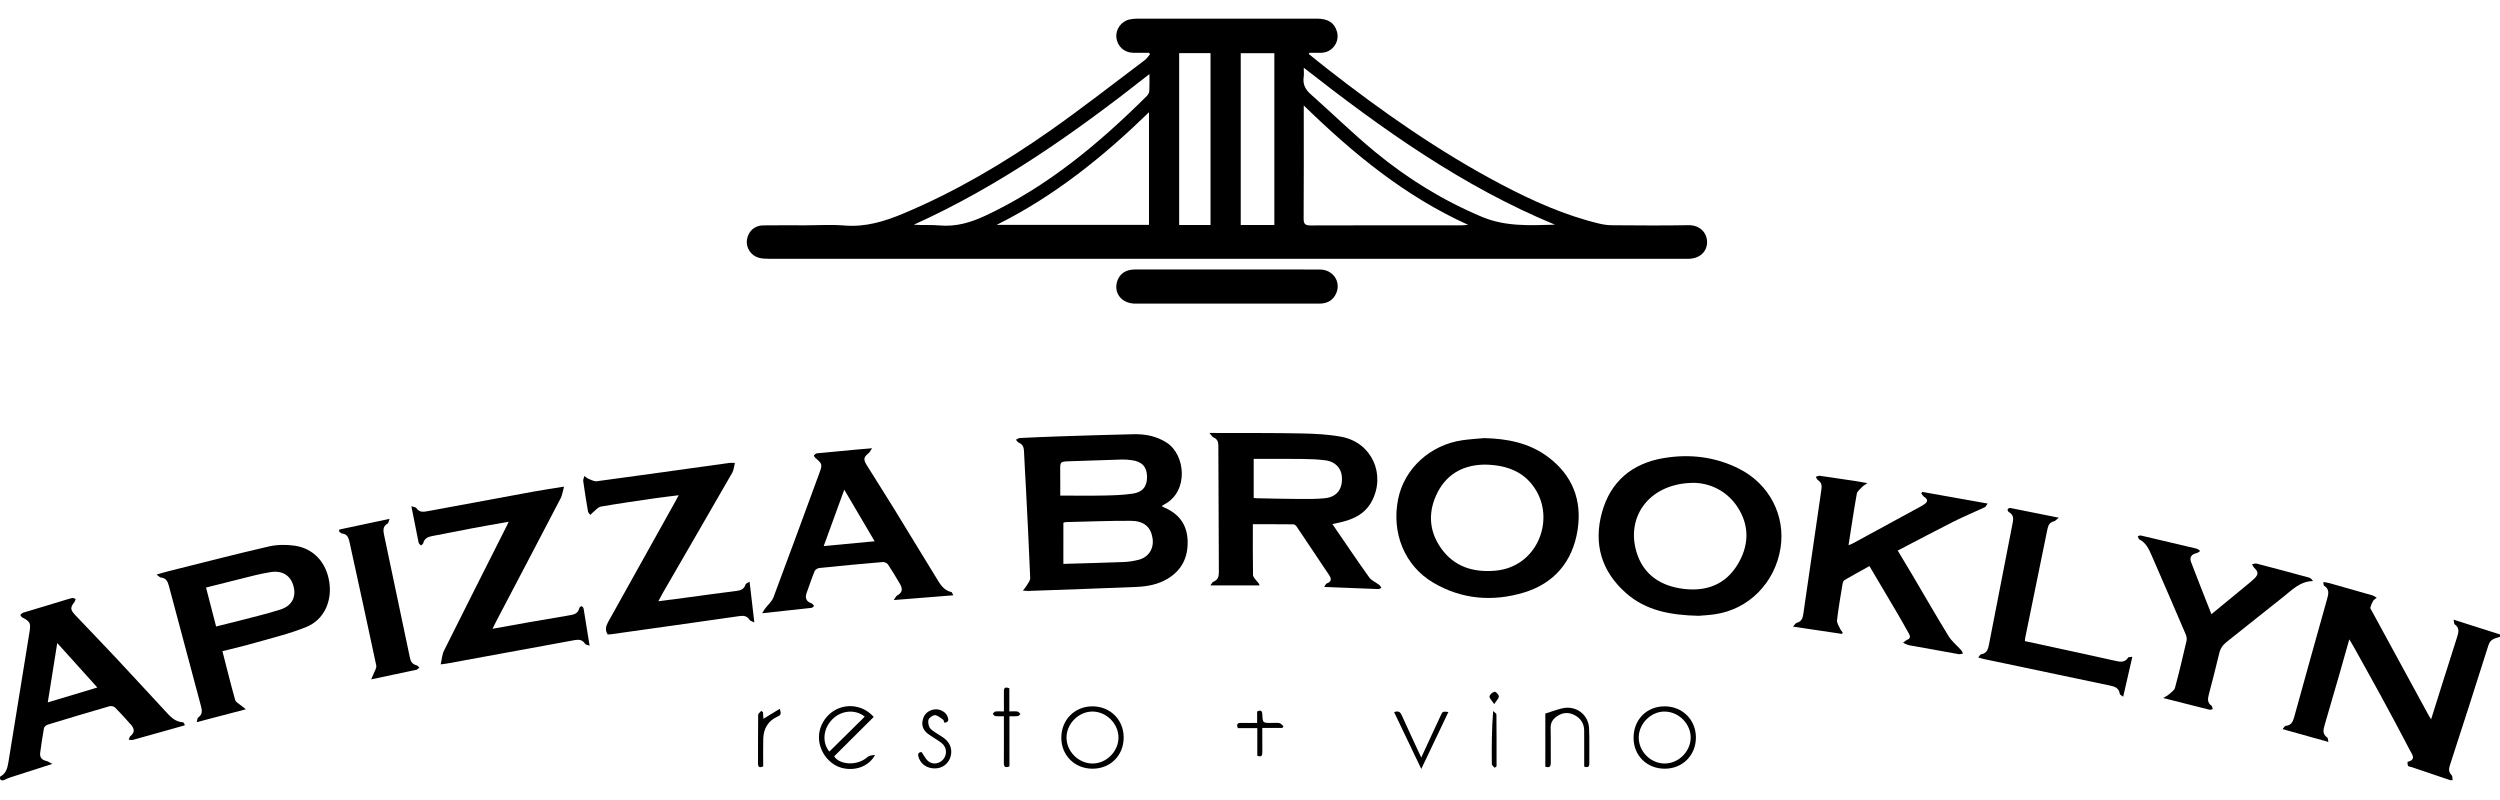 <?xml version="1.0" encoding="utf-8"?>
<!-- Generator: Adobe Illustrator 16.0.4, SVG Export Plug-In . SVG Version: 6.00 Build 0)  -->
<!DOCTYPE svg PUBLIC "-//W3C//DTD SVG 1.1//EN" "http://www.w3.org/Graphics/SVG/1.1/DTD/svg11.dtd">
<svg version="1.1" id="Layer_1" xmlns="http://www.w3.org/2000/svg" xmlns:xlink="http://www.w3.org/1999/xlink" x="0px" y="0px"
	 width="506.431px" height="162px" viewBox="0 0 506.431 162" enable-background="new 0 0 506.431 162" xml:space="preserve">
<g>
	<path fill-rule="evenodd" clip-rule="evenodd" d="M496.351,158.043c-2.588-0.877-5.176-1.754-7.766-2.629
		c-0.264-0.09-0.639-0.092-0.77-0.273c-0.145-0.203-0.131-0.809-0.086-0.818c1.805-0.441,0.871-1.531,0.471-2.305
		c-1.93-3.717-3.914-7.406-5.914-11.084c-1.812-3.33-3.672-6.635-5.512-9.949c-0.227-0.406-0.473-0.805-0.869-1.475
		c-0.691,2.439-1.297,4.604-1.92,6.764c-1.014,3.523-2.031,7.045-3.066,10.561c-0.283,0.963-0.512,1.869,0.523,2.564
		c0.133,0.09,0.111,0.406,0.229,0.896c-3.164-0.885-6.123-1.713-9.283-2.596c0.297-0.326,0.447-0.645,0.623-0.658
		c1.143-0.092,1.471-0.842,1.738-1.812c2.191-7.953,4.416-15.898,6.646-23.842c0.295-1.047,0.551-2.031-0.609-2.748
		c-0.107-0.066-0.076-0.357-0.143-0.736c0.475,0.084,0.85,0.117,1.205,0.217c2.916,0.818,5.832,1.643,8.742,2.488
		c0.311,0.09,0.582,0.324,0.871,0.49c-0.246,0.203-0.566,0.359-0.723,0.617c-0.254,0.418-0.447,0.889-0.57,1.363
		c-0.047,0.18,0.16,0.436,0.275,0.645c3.852,7.08,7.705,14.156,11.561,21.232c0.111,0.203,0.248,0.393,0.475,0.75
		c0.848-2.697,1.645-5.24,2.447-7.781c0.938-2.963,1.867-5.93,2.822-8.889c0.311-0.961,0.523-1.854-0.496-2.562
		c-0.146-0.102-0.115-0.461-0.217-0.943c3.279,1.045,6.336,2.02,9.395,2.992c0,0.16,0,0.32,0,0.48
		c-0.939,0.326-1.93,0.389-2.332,1.676c-2.561,8.154-5.205,16.283-7.838,24.414c-0.246,0.76-0.205,1.361,0.389,1.959
		c0.195,0.197,0.129,0.654,0.18,0.992C496.671,158.043,496.511,158.043,496.351,158.043z"/>
	<path fill-rule="evenodd" clip-rule="evenodd" d="M0.03,157.323c1.174-0.6,1.477-1.703,1.666-2.873
		c1.428-8.822,2.855-17.643,4.288-26.463c0.286-1.762,0.121-2.084-1.495-2.928c-0.171-0.088-0.395-0.447-0.352-0.508
		c0.143-0.199,0.375-0.383,0.609-0.455c2.516-0.771,5.037-1.521,7.558-2.277c0.764-0.23,1.52-0.488,2.294-0.674
		c0.215-0.051,0.482,0.115,0.726,0.182c-0.075,0.203-0.105,0.443-0.232,0.607c-0.901,1.166-0.89,1.568,0.215,2.734
		c2.666,2.814,5.364,5.598,8.015,8.426c3.386,3.615,6.736,7.264,10.103,10.896c1.007,1.086,1.963,2.246,3.623,2.32
		c0.088,0.004,0.181,0.137,0.25,0.227c0.047,0.059,0.056,0.146,0.141,0.391c-1.626,0.459-3.245,0.914-4.863,1.371
		c-1.88,0.529-3.756,1.068-5.642,1.576c-0.264,0.072-0.569-0.01-0.855-0.021c0.109-0.254,0.148-0.598,0.34-0.746
		c0.935-0.721,0.808-1.496,0.138-2.262c-1.052-1.203-2.123-2.391-3.25-3.521c-0.236-0.236-0.798-0.355-1.131-0.26
		c-4.173,1.207-8.335,2.453-12.489,3.725c-0.312,0.096-0.727,0.43-0.779,0.711c-0.308,1.646-0.533,3.307-0.764,4.965
		c-0.134,0.965,0.333,1.494,1.27,1.697c0.311,0.068,0.588,0.289,1.173,0.59c-3.093,0.99-5.822,1.859-8.547,2.744
		c-0.441,0.145-0.858,0.361-1.287,0.547C0.15,158.163-0.09,157.922,0.03,157.323z M9.68,142.284
		c3.461-1.039,6.672-2.006,10.035-3.016c-2.735-3.037-5.336-5.924-8.118-9.014C10.939,134.377,10.329,138.208,9.68,142.284z"/>
	<path fill-rule="evenodd" clip-rule="evenodd" d="M265.136,10.947c1.225,0.984,2.439,1.982,3.678,2.949
		c11.16,8.721,22.732,16.832,35.287,23.449c6.367,3.354,12.912,6.291,19.951,7.973c0.846,0.201,1.732,0.307,2.602,0.311
		c5.119,0.029,10.238,0.086,15.355-0.014c2.557-0.051,3.809,1.783,3.805,3.399c-0.004,2.01-1.547,3.41-3.824,3.412
		c-13.916,0.008-27.834,0.004-41.752,0.004c-48.189,0-96.381,0-144.571-0.01c-0.672,0-1.371-0.033-2.009-0.219
		c-1.575-0.457-2.562-2.033-2.354-3.592c0.227-1.698,1.521-2.928,3.234-2.952c2.84-0.039,5.68-0.014,8.519-0.014
		c2.68,0,5.374-0.178,8.035,0.041c4.209,0.346,8.024-0.809,11.822-2.396c10.627-4.445,20.484-10.267,29.877-16.862
		c6.504-4.567,12.766-9.478,19.12-14.254c0.416-0.312,0.706-0.792,1.054-1.193c-0.073-0.095-0.147-0.189-0.221-0.284
		c-1.074,0-2.148,0.015-3.222-0.003c-1.792-0.03-3.196-1.327-3.38-3.094c-0.171-1.65,0.979-3.27,2.633-3.647
		c0.501-0.114,1.026-0.167,1.541-0.167c12.158-0.009,24.314-0.009,36.473-0.005c2.262,0,3.537,0.844,4.045,2.639
		c0.592,2.088-0.949,4.205-3.127,4.273c-0.822,0.026-1.646,0.004-2.469,0.004C265.202,10.779,265.169,10.863,265.136,10.947z
		 M264.106,21.363c0,0.739,0,1.091,0,1.443c0,7.156,0.023,14.312-0.025,21.467c-0.008,1.117,0.322,1.398,1.412,1.395
		c10.193-0.039,20.389-0.023,30.582-0.025c0.328,0,0.656-0.045,1.332-0.096C284.544,39.719,274.122,31.109,264.106,21.363z
		 M201.895,45.552c10.538,0,20.705,0,30.859,0c0-7.609,0-15.129,0-22.812C223.49,31.735,213.664,39.686,201.895,45.552z
		 M264.106,13.721c0,0.778,0.066,1.331-0.014,1.861c-0.221,1.485,0.334,2.55,1.453,3.539c4.34,3.838,8.48,7.91,12.945,11.593
		c6.586,5.434,13.789,9.892,21.717,13.216c4.848,2.033,9.783,1.705,14.791,1.586C296.327,37.802,280.081,26.228,264.106,13.721z
		 M258.147,45.578c0-11.696,0-23.254,0-34.806c-2.33,0-4.55,0-6.808,0c0,11.633,0,23.19,0,34.806
		C253.643,45.578,255.86,45.578,258.147,45.578z M232.842,15.009c-15.039,11.847-30.408,22.691-47.737,30.512
		c1.794,0.123,3.555-0.002,5.29,0.15c3.301,0.287,6.275-0.607,9.222-1.984c12.571-5.874,23.006-14.611,32.746-24.289
		c0.252-0.251,0.438-0.678,0.458-1.034C232.881,17.333,232.842,16.295,232.842,15.009z M245.22,45.585c0-11.688,0-23.26,0-34.824
		c-2.169,0-4.234,0-6.354,0c0,11.633,0,23.199,0,34.824C241.019,45.585,243.083,45.585,245.22,45.585z"/>
	<path fill-rule="evenodd" clip-rule="evenodd" d="M235.314,102.52c0.303,0.16,0.469,0.262,0.646,0.34
		c2.902,1.275,4.511,3.443,4.619,6.662c0.11,3.301-1.115,5.91-3.973,7.666c-1.963,1.205-4.165,1.615-6.411,1.709
		c-7.298,0.303-14.598,0.549-21.897,0.811c-0.272,0.01-0.547-0.037-1.093-0.078c0.302-0.383,0.517-0.592,0.657-0.844
		c0.311-0.553,0.852-1.139,0.83-1.691c-0.246-6.262-0.579-12.518-0.895-18.775c-0.117-2.312-0.271-4.623-0.365-6.936
		c-0.032-0.797-0.265-1.377-1.041-1.707c-0.239-0.102-0.397-0.391-0.593-0.594c0.262-0.121,0.519-0.338,0.786-0.352
		c2.671-0.131,5.344-0.248,8.017-0.334c5.027-0.162,10.055-0.328,15.083-0.436c2.345-0.049,4.581,0.383,6.623,1.686
		c3.879,2.479,4.485,9.863-0.326,12.461C235.808,102.202,235.646,102.315,235.314,102.52z M215.409,114.225
		c4.284-0.125,8.268-0.215,12.249-0.375c1.026-0.041,2.069-0.205,3.062-0.471c1.986-0.533,3.056-2.273,2.761-4.303
		c-0.337-2.316-1.723-3.566-4.453-3.574c-4.385-0.016-8.771,0.156-13.154,0.262c-0.218,0.006-0.432,0.135-0.464,0.145
		C215.409,108.731,215.409,111.426,215.409,114.225z M214.776,100.393c3.223,0,6.13,0.047,9.035-0.016
		c1.908-0.039,3.832-0.109,5.715-0.391c2.007-0.301,2.898-1.555,2.832-3.504c-0.066-1.961-1.031-2.986-3.11-3.264
		c-0.631-0.084-1.271-0.15-1.906-0.133c-3.548,0.102-7.096,0.227-10.644,0.35c-1.977,0.068-1.958,0.072-1.928,2.059
		C214.797,97.198,214.776,98.901,214.776,100.393z"/>
	<path fill-rule="evenodd" clip-rule="evenodd" d="M269.907,106.165c2.535,3.695,4.938,7.275,7.443,10.781
		c0.473,0.662,1.369,1.018,2.049,1.541c0.184,0.141,0.287,0.383,0.428,0.578c-0.195,0.094-0.395,0.271-0.586,0.266
		c-3.586-0.127-7.172-0.277-11.004-0.432c0.256-0.355,0.354-0.648,0.533-0.711c0.971-0.344,0.975-0.939,0.486-1.674
		c-2.191-3.289-4.387-6.578-6.6-9.857c-0.137-0.203-0.422-0.438-0.641-0.441c-2.664-0.029-5.33-0.02-8.221-0.02
		c0,3.416-0.027,6.846,0.033,10.271c0.008,0.424,0.465,0.859,0.764,1.252c0.182,0.24,0.459,0.41,0.562,0.869
		c-3.235,0-6.472,0-9.969,0c0.284-0.354,0.412-0.672,0.63-0.754c0.928-0.348,1.097-1.088,1.093-1.93
		c-0.032-8.555-0.072-17.111-0.103-25.666c-0.003-0.748-0.221-1.305-0.97-1.619c-0.249-0.104-0.407-0.426-0.842-0.912
		c0.767,0,1.153,0,1.541,0.002c5.718,0.021,11.438-0.021,17.154,0.096c2.703,0.057,5.447,0.184,8.094,0.688
		c6.092,1.158,9.021,7.623,6.082,13.094c-1.484,2.758-4.086,3.779-6.951,4.357C270.626,106.002,270.339,106.069,269.907,106.165z
		 M253.964,100.868c0.236,0.025,0.426,0.059,0.615,0.062c2.832,0.055,5.662,0.133,8.494,0.146c1.791,0.008,3.596,0.035,5.371-0.158
		c2.24-0.246,3.408-1.689,3.41-3.883c0-2.055-1.219-3.506-3.4-3.793c-1.576-0.207-3.178-0.254-4.77-0.273
		c-3.217-0.039-6.436-0.012-9.721-0.012C253.964,95.573,253.964,98.188,253.964,100.868z"/>
	<path fill-rule="evenodd" clip-rule="evenodd" d="M300.667,88.747c4.656,0.115,9.09,0.961,12.898,3.801
		c4.98,3.713,6.955,8.805,6.006,14.844c-0.996,6.344-4.711,10.773-10.857,12.635c-6.312,1.91-12.609,1.41-18.387-2
		c-5.814-3.434-8.498-10.109-7.098-16.959c1.26-6.164,6.482-10.949,13.033-11.893C297.722,88.963,299.198,88.885,300.667,88.747z
		 M300.815,94.118c-4.07,0.023-7.545,1.674-9.557,5.537c-1.986,3.818-1.887,7.764,0.627,11.355c2.664,3.807,6.562,4.99,11.039,4.594
		c8.305-0.734,11.965-9.838,8.334-16.113C309.028,95.635,305.358,94.194,300.815,94.118z"/>
	<path fill-rule="evenodd" clip-rule="evenodd" d="M344.104,124.745c-5.719-0.129-10.684-1.051-14.699-4.586
		c-4.984-4.387-6.645-9.975-4.891-16.35c1.723-6.262,6.082-9.914,12.418-10.998c5.309-0.908,10.514-0.305,15.385,2.158
		c6.117,3.096,9.418,9.504,8.363,16.082c-1.125,7.027-6.451,12.402-13.299,13.385C346.12,124.618,344.843,124.678,344.104,124.745z
		 M343.448,97.813c-9.143-0.129-14.133,6.678-11.947,13.986c1.398,4.678,4.986,6.973,9.699,7.508
		c4.539,0.516,8.342-0.928,10.775-4.926c2.291-3.76,2.494-7.746,0.082-11.541C349.729,99.178,346.062,97.915,343.448,97.813z"/>
	<path fill-rule="evenodd" clip-rule="evenodd" d="M389.382,99.643c4.334,0.771,8.666,1.545,13.256,2.361
		c-0.258,0.348-0.365,0.648-0.568,0.744c-2.119,0.992-4.285,1.883-6.373,2.934c-3.738,1.881-7.432,3.854-11.268,5.852
		c1.004,1.674,1.969,3.26,2.912,4.857c2.457,4.158,4.857,8.352,7.385,12.465c0.666,1.082,1.725,1.92,2.584,2.887
		c0.156,0.176,0.221,0.434,0.328,0.652c-0.293,0.043-0.598,0.164-0.875,0.117c-3.104-0.545-6.201-1.113-9.301-1.676
		c-0.314-0.057-0.639-0.082-0.938-0.18c-0.352-0.117-0.682-0.299-1.02-0.453c0.283-0.207,0.543-0.479,0.859-0.607
		c0.715-0.295,0.592-0.756,0.314-1.258c-0.719-1.289-1.434-2.58-2.182-3.854c-1.898-3.23-3.812-6.451-5.799-9.809
		c-1.74,0.967-3.408,1.871-5.045,2.83c-0.221,0.129-0.357,0.516-0.406,0.805c-0.402,2.441-0.832,4.879-1.115,7.334
		c-0.064,0.557,0.387,1.186,0.645,1.762c0.121,0.271,0.344,0.498,0.521,0.744c-0.057,0.086-0.113,0.172-0.172,0.26
		c-3.213-0.479-6.424-0.957-9.912-1.475c0.35-0.369,0.525-0.717,0.771-0.777c0.9-0.225,1.184-0.873,1.299-1.668
		c1.227-8.449,2.441-16.9,3.684-25.348c0.117-0.791,0.025-1.402-0.686-1.873c-0.211-0.139-0.307-0.453-0.455-0.688
		c0.283-0.07,0.58-0.234,0.85-0.197c2.41,0.336,4.816,0.701,7.223,1.066c0.664,0.102,1.324,0.23,2.379,0.414
		c-0.541,0.389-0.844,0.539-1.057,0.77c-0.402,0.438-0.994,0.879-1.088,1.393c-0.611,3.412-1.113,6.846-1.674,10.422
		c0.377-0.158,0.652-0.248,0.902-0.385c4.592-2.494,9.182-4.994,13.771-7.494c0.209-0.115,0.412-0.244,0.613-0.375
		c0.742-0.484,0.914-0.973,0.051-1.535c-0.244-0.16-0.398-0.455-0.596-0.689C389.263,99.862,389.321,99.752,389.382,99.643z"/>
	<path fill-rule="evenodd" clip-rule="evenodd" d="M45.058,131.913c0.881,3.43,1.678,6.68,2.586,9.9
		c0.128,0.455,0.793,0.762,1.219,1.127c0.235,0.203,0.487,0.387,0.939,0.742c-3.459,0.906-6.569,1.719-9.952,2.605
		c0.137-0.467,0.13-0.838,0.297-0.947c0.884-0.59,0.813-1.373,0.583-2.234c-2.186-8.156-4.375-16.312-6.534-24.475
		c-0.238-0.9-0.589-1.541-1.609-1.639c-0.212-0.02-0.403-0.266-0.875-0.598c0.997-0.285,1.694-0.504,2.402-0.68
		c6.769-1.691,13.522-3.443,20.318-5.01c1.667-0.385,3.51-0.408,5.211-0.17c3.883,0.549,6.462,3.393,7.066,7.398
		c0.582,3.854-1.062,7.584-4.584,9.043c-3.327,1.377-6.886,2.207-10.361,3.211C49.59,130.815,47.38,131.321,45.058,131.913z
		 M43.776,126.909c1.464-0.363,2.814-0.682,4.155-1.035c2.962-0.777,5.952-1.469,8.866-2.395c2.354-0.75,3.247-2.562,2.657-4.746
		c-0.593-2.191-2.285-3.229-4.688-2.83c-1.06,0.176-2.116,0.383-3.158,0.639c-3.271,0.805-6.535,1.637-9.873,2.477
		C42.434,121.713,43.097,124.278,43.776,126.909z"/>
	<path fill-rule="evenodd" clip-rule="evenodd" d="M89.272,134.584c0.254-1.102,0.289-2.016,0.66-2.76
		c4.218-8.459,8.487-16.893,12.741-25.334c0.105-0.209,0.197-0.424,0.37-0.801c-2.526,0.453-4.909,0.861-7.284,1.309
		c-2.703,0.508-5.396,1.074-8.102,1.57c-0.936,0.17-1.681,0.463-1.933,1.492c-0.043,0.174-0.294,0.295-0.449,0.441
		c-0.162-0.188-0.426-0.354-0.47-0.564c-0.494-2.373-0.954-4.752-1.473-7.383c0.467,0.158,0.885,0.168,1.014,0.365
		c0.581,0.891,1.383,0.799,2.236,0.641c7.137-1.324,14.272-2.652,21.412-3.959c1.949-0.355,3.91-0.643,6.265-1.025
		c-0.276,0.986-0.354,1.727-0.675,2.342c-4.35,8.35-8.732,16.684-13.105,25.023c-0.216,0.412-0.414,0.836-0.707,1.428
		c2.626-0.469,5.049-0.912,7.476-1.336c2.633-0.461,5.268-0.908,7.903-1.354c0.958-0.162,1.932-0.268,2.188-1.486
		c0.035-0.164,0.327-0.4,0.467-0.381c0.162,0.025,0.385,0.279,0.415,0.461c0.41,2.426,0.79,4.857,1.216,7.527
		c-0.473-0.182-0.808-0.201-0.908-0.365c-0.536-0.871-1.271-0.924-2.184-0.756c-8.589,1.592-17.183,3.158-25.774,4.729
		C90.302,134.458,90.027,134.483,89.272,134.584z"/>
	<path fill-rule="evenodd" clip-rule="evenodd" d="M151.844,117.831c0.328,2.812,0.628,5.377,0.964,8.262
		c-0.503-0.258-0.837-0.318-0.955-0.51c-0.502-0.811-1.175-0.906-2.061-0.779c-8.691,1.25-17.388,2.467-26.082,3.689
		c-0.197,0.027-0.398,0.02-0.609,0.029c-0.574-0.885-0.375-1.688,0.108-2.551c4.523-8.08,9.023-16.174,13.529-24.264
		c0.209-0.377,0.408-0.758,0.747-1.383c-1.768,0.223-3.323,0.395-4.87,0.619c-3.634,0.533-7.271,1.049-10.888,1.68
		c-0.586,0.102-1.081,0.752-1.605,1.166c-0.193,0.152-0.353,0.348-0.527,0.525c-0.167-0.234-0.438-0.449-0.482-0.703
		c-0.353-2.045-0.68-4.094-0.966-6.148c-0.046-0.33,0.151-0.695,0.236-1.043c0.266,0.191,0.507,0.445,0.803,0.562
		c0.559,0.221,1.178,0.576,1.722,0.504c8.939-1.203,17.871-2.465,26.806-3.707c0.271-0.037,0.552-0.004,1.158-0.004
		c-0.189,0.732-0.223,1.439-0.537,1.986c-4.65,8.102-9.34,16.182-14.017,24.27c-0.297,0.514-0.565,1.043-0.957,1.77
		c2.009-0.264,3.834-0.5,5.658-0.744c3.402-0.455,6.803-0.934,10.209-1.355c0.879-0.109,1.514-0.375,1.792-1.295
		C151.083,118.194,151.472,118.079,151.844,117.831z"/>
	<path fill-rule="evenodd" clip-rule="evenodd" d="M176.657,90.805c-0.337,0.5-0.447,0.777-0.648,0.943
		c-1.068,0.877-1.172,1.283-0.408,2.516c1.745,2.818,3.542,5.604,5.28,8.424c2.933,4.76,5.839,9.533,8.748,14.307
		c0.773,1.268,1.478,2.592,3.116,2.949c0.094,0.02,0.144,0.242,0.367,0.646c-4.03,0.322-7.879,0.629-12.063,0.963
		c0.344-0.473,0.465-0.809,0.698-0.93c1.083-0.561,1.132-1.361,0.584-2.295c-0.789-1.342-1.582-2.684-2.446-3.979
		c-0.187-0.279-0.694-0.525-1.03-0.498c-4.298,0.363-8.592,0.768-12.883,1.207c-0.345,0.035-0.828,0.336-0.951,0.637
		c-0.591,1.436-1.071,2.916-1.606,4.377c-0.388,1.059-0.111,1.777,0.994,2.158c0.205,0.07,0.342,0.34,0.51,0.516
		c-0.167,0.135-0.323,0.367-0.504,0.387c-3.244,0.369-6.491,0.713-10.022,1.092c0.28-0.451,0.41-0.697,0.574-0.918
		c0.578-0.771,1.395-1.451,1.72-2.316c3.128-8.322,6.174-16.676,9.244-25.021c0.704-1.912,0.69-1.957-0.814-3.266
		c-0.128-0.111-0.271-0.42-0.223-0.477c0.155-0.178,0.389-0.375,0.609-0.398c2.622-0.266,5.247-0.504,7.871-0.746
		C174.354,90.993,175.335,90.917,176.657,90.805z M177.18,109.647c-2.073-3.521-4.04-6.859-6.155-10.451
		c-1.433,3.93-2.763,7.578-4.164,11.422C170.421,110.282,173.69,109.975,177.18,109.647z"/>
	<path fill-rule="evenodd" clip-rule="evenodd" d="M447.974,124.417c2.422-1.992,4.732-3.891,7.037-5.791
		c0.555-0.457,1.121-0.906,1.637-1.404c0.885-0.857,0.859-1.361,0-2.199c-0.195-0.191-0.301-0.475-0.447-0.717
		c0.314-0.051,0.656-0.209,0.938-0.135c3.549,0.922,7.09,1.871,10.629,2.84c0.295,0.08,0.539,0.348,0.777,0.697
		c-2.643,0.047-4.256,1.826-6.045,3.229c-3.836,3.006-7.615,6.086-11.443,9.102c-0.787,0.621-1.273,1.324-1.504,2.32
		c-0.65,2.795-1.396,5.566-2.111,8.344c-0.217,0.85-0.322,1.646,0.545,2.25c0.164,0.113,0.17,0.449,0.25,0.684
		c-0.211,0.051-0.441,0.186-0.627,0.139c-3.01-0.746-6.016-1.516-9.406-2.377c0.561-0.346,0.869-0.475,1.1-0.688
		c0.465-0.434,1.143-0.844,1.289-1.383c0.857-3.154,1.602-6.338,2.34-9.521c0.09-0.387,0.016-0.875-0.143-1.246
		c-2.287-5.354-4.59-10.699-6.92-16.033c-0.557-1.275-1.131-2.568-2.494-3.26c-0.172-0.086-0.211-0.436-0.311-0.664
		c0.211-0.045,0.439-0.168,0.629-0.123c3.768,0.871,7.531,1.756,11.289,2.662c0.262,0.062,0.479,0.311,0.715,0.473
		c-0.238,0.148-0.459,0.373-0.717,0.428c-1.033,0.217-1.504,0.832-1.131,1.816C445.173,117.348,446.56,120.813,447.974,124.417z"/>
	<path fill-rule="evenodd" clip-rule="evenodd" d="M417.054,104.872c-0.5,0.389-0.709,0.676-0.971,0.732
		c-0.963,0.213-1.193,0.902-1.363,1.742c-1.48,7.307-2.984,14.607-4.479,21.912c-0.031,0.152-0.029,0.314-0.057,0.613
		c2.287,0.492,4.566,0.982,6.846,1.479c3.779,0.822,7.561,1.631,11.332,2.484c1.059,0.24,2.043,0.48,2.764-0.652
		c0.066-0.104,0.363-0.064,0.826-0.129c-0.627,2.73-1.223,5.324-1.855,8.08c-0.355-0.277-0.664-0.396-0.684-0.551
		c-0.154-1.281-1.107-1.521-2.121-1.734c-8.469-1.775-16.934-3.557-25.4-5.342c-0.34-0.07-0.67-0.188-1.152-0.326
		c0.246-0.279,0.391-0.607,0.584-0.639c1.221-0.195,1.422-1.121,1.609-2.09c1.598-8.219,3.199-16.439,4.803-24.658
		c0.166-0.852,0.08-1.582-0.787-2.053c-0.154-0.084-0.301-0.404-0.258-0.564c0.035-0.135,0.371-0.307,0.539-0.275
		C410.388,103.518,413.54,104.161,417.054,104.872z"/>
	<path fill-rule="evenodd" clip-rule="evenodd" d="M248.685,54.588c6.232,0.002,12.467-0.02,18.701,0.012
		c2.639,0.012,4.307,2.459,3.301,4.795c-0.641,1.484-1.857,2.115-3.445,2.113c-3.516-0.004-7.033,0-10.549,0
		c-8.912,0-17.823,0.004-26.735-0.004c-2.799-0.002-4.497-2.248-3.583-4.701c0.527-1.413,1.743-2.208,3.487-2.211
		C236.136,54.582,242.41,54.588,248.685,54.588z"/>
	<path fill-rule="evenodd" clip-rule="evenodd" d="M68.778,107.262c3.289-0.699,6.578-1.4,10.144-2.16
		c-0.212,0.518-0.241,0.855-0.409,0.953c-0.975,0.559-0.905,1.389-0.713,2.297c1.756,8.305,3.511,16.609,5.245,24.918
		c0.165,0.791,0.525,1.295,1.329,1.496c0.217,0.053,0.388,0.291,0.579,0.445c-0.189,0.158-0.357,0.414-0.571,0.461
		c-2.955,0.645-5.916,1.262-9.195,1.951c0.214-0.482,0.355-0.762,0.462-1.053c0.214-0.588,0.681-1.238,0.57-1.764
		c-1.77-8.383-3.613-16.748-5.44-25.115c-0.181-0.828-0.491-1.512-1.492-1.617c-0.229-0.023-0.432-0.314-0.646-0.482
		C68.686,107.483,68.731,107.372,68.778,107.262z"/>
	<path fill-rule="evenodd" clip-rule="evenodd" d="M176.987,145.233c-2.704,2.693-5.358,5.338-8.007,7.977
		c1.018,1.682,4.599,2.055,6.744,0.15c0.369-0.328,0.98-0.385,1.534-0.42c-1.237,2.291-3.974,3.293-6.642,2.635
		c-2.486-0.613-4.465-3.02-4.703-5.719c-0.23-2.617,1.396-5.277,3.857-6.314C172.259,142.495,175.134,143.12,176.987,145.233z
		 M175.174,145.174c-1.877-1.527-4.687-1.324-6.546,0.518c-1.909,1.891-2.136,4.73-0.627,6.562
		C170.387,149.899,172.782,147.536,175.174,145.174z"/>
	<path fill-rule="evenodd" clip-rule="evenodd" d="M337.183,143.086c3.633-0.012,6.375,2.723,6.361,6.344
		c-0.016,3.584-2.711,6.281-6.287,6.289c-3.623,0.01-6.328-2.643-6.344-6.215C330.899,145.801,333.538,143.098,337.183,143.086z
		 M331.964,149.344c-0.031,2.85,2.367,5.299,5.213,5.322c2.828,0.025,5.297-2.416,5.309-5.252c0.012-2.76-2.371-5.189-5.174-5.271
		C334.519,144.059,331.997,146.514,331.964,149.344z"/>
	<path fill-rule="evenodd" clip-rule="evenodd" d="M221.282,143.086c3.587-0.01,6.313,2.67,6.344,6.232
		c0.032,3.668-2.645,6.393-6.287,6.4c-3.608,0.008-6.316-2.648-6.344-6.223C214.968,145.846,217.664,143.096,221.282,143.086z
		 M226.574,149.467c0.026-2.83-2.411-5.307-5.241-5.326c-2.814-0.02-5.282,2.443-5.287,5.277c-0.004,2.771,2.372,5.182,5.176,5.248
		C224.029,154.733,226.548,152.288,226.574,149.467z"/>
	<path fill-rule="evenodd" clip-rule="evenodd" d="M313.04,155.311c0-3.742,0-7.41,0-10.768c1.193-0.375,2.23-0.754,3.297-1.027
		c2.807-0.721,5.432,1.143,5.566,4.033c0.107,2.354,0.02,4.715,0.049,7.072c0.008,0.723-0.279,0.91-1.035,0.678
		c0-2.439,0.012-4.869-0.006-7.299c-0.01-1.455-0.721-2.512-1.996-3.166c-1.207-0.617-2.402-0.5-3.512,0.258
		c-0.832,0.568-1.316,1.301-1.287,2.4c0.062,2.316-0.002,4.635,0.031,6.953C314.157,155.217,313.972,155.612,313.04,155.311z"/>
	<path fill-rule="evenodd" clip-rule="evenodd" d="M186.696,152.348c0.467,0.672,0.776,1.346,1.282,1.801
		c0.911,0.82,2.292,0.617,3.099-0.326c0.836-0.979,0.73-2.469-0.333-3.303c-0.877-0.686-1.884-1.203-2.774-1.875
		c-0.93-0.701-1.333-1.646-1.042-2.842c0.276-1.139,1.015-1.791,2.104-2.053c1.217-0.291,2.586,0.42,2.953,1.492
		c0.208,0.605,0.186,1.105-0.694,1.158c-0.086-0.219-0.107-0.525-0.265-0.635c-0.519-0.357-1.079-0.871-1.638-0.889
		c-0.448-0.016-1.199,0.531-1.307,0.955c-0.137,0.547,0.04,1.422,0.428,1.801c0.757,0.738,1.776,1.201,2.647,1.832
		c1.39,1.006,1.867,2.502,1.34,4.004c-0.456,1.299-1.619,2.148-2.992,2.188c-1.571,0.043-2.812-0.707-3.344-2.041
		C185.885,152.924,185.881,152.364,186.696,152.348z"/>
	<path fill-rule="evenodd" clip-rule="evenodd" d="M282.407,144.254c0.904-0.316,1.252-0.023,1.549,0.641
		c1.25,2.791,2.557,5.559,3.949,8.566c0.922-1.998,1.748-3.785,2.574-5.572c0.469-1.012,0.934-2.023,1.41-3.031
		c0.355-0.75,0.363-0.748,1.521-0.633c-1.812,3.803-3.6,7.555-5.5,11.539C286.026,151.823,284.229,148.065,282.407,144.254z"/>
	<path fill-rule="evenodd" clip-rule="evenodd" d="M203.366,144.114c0-1.463,0.015-2.771-0.006-4.078
		c-0.012-0.75,0.319-0.914,1.105-0.609c0,1.49,0,3.025,0,4.686c0.647,0,1.163-0.053,1.659,0.025c0.22,0.033,0.398,0.328,0.596,0.506
		c-0.184,0.148-0.355,0.404-0.556,0.428c-0.503,0.062-1.02,0.021-1.678,0.021c0,3.467,0,6.834,0,10.154
		c-0.884,0.346-1.139,0.078-1.132-0.689c0.024-2.672,0.01-5.346,0.009-8.02c0-0.43,0-0.859,0-1.447
		c-0.662,0-1.211,0.041-1.748-0.021c-0.188-0.023-0.346-0.303-0.517-0.467c0.171-0.162,0.327-0.441,0.516-0.465
		C202.121,144.071,202.642,144.114,203.366,144.114z"/>
	<path fill-rule="evenodd" clip-rule="evenodd" d="M255.706,147.458c0,1.693-0.012,3.283,0.006,4.871
		c0.006,0.668-0.105,1.127-1.018,0.758c0-1.803,0-3.629,0-5.588c-1.382,0-2.679,0-3.935,0c-0.318-0.805-0.083-1.072,0.629-1.057
		c1.068,0.025,2.137,0.006,3.272,0.006c0-0.873,0-1.586,0-2.314c0.779-0.387,1.02-0.129,1.055,0.633c0.074,1.68,0.1,1.68,1.789,1.68
		c0.561,0.002,1.135-0.07,1.674,0.033c0.299,0.057,0.539,0.408,0.807,0.627c-0.068,0.117-0.137,0.234-0.203,0.352
		C258.476,147.458,257.169,147.458,255.706,147.458z"/>
	<path fill-rule="evenodd" clip-rule="evenodd" d="M154.567,144.276c0.027,0.457,0.056,0.916,0.081,1.33
		c1.096-0.668,2.146-1.309,3.306-2.016c0.288,0.877,0.339,1.221-0.415,1.551c-1.93,0.848-2.88,2.453-2.927,4.549
		c-0.04,1.834-0.008,3.67-0.008,5.545c-0.688,0.324-1.057,0.242-1.054-0.6c0.012-3.275-0.01-6.549,0.035-9.822
		c0.004-0.275,0.41-0.543,0.63-0.814C154.333,144.09,154.45,144.182,154.567,144.276z"/>
	<path fill-rule="evenodd" clip-rule="evenodd" d="M302.78,155.53c-0.199-0.248-0.572-0.494-0.576-0.744
		c-0.037-3.5-0.025-7,0.262-10.742c0.23,0.23,0.662,0.461,0.666,0.695c0.043,3.5,0.029,7,0.029,10.5
		C303.034,155.334,302.907,155.432,302.78,155.53z"/>
	<path fill-rule="evenodd" clip-rule="evenodd" d="M302.679,142.637c-0.49-0.764-0.996-1.207-0.943-1.568
		c0.057-0.379,0.615-0.857,1.025-0.939c0.236-0.047,0.857,0.594,0.865,0.934C303.636,141.465,303.167,141.875,302.679,142.637z"/>
</g>
</svg>
